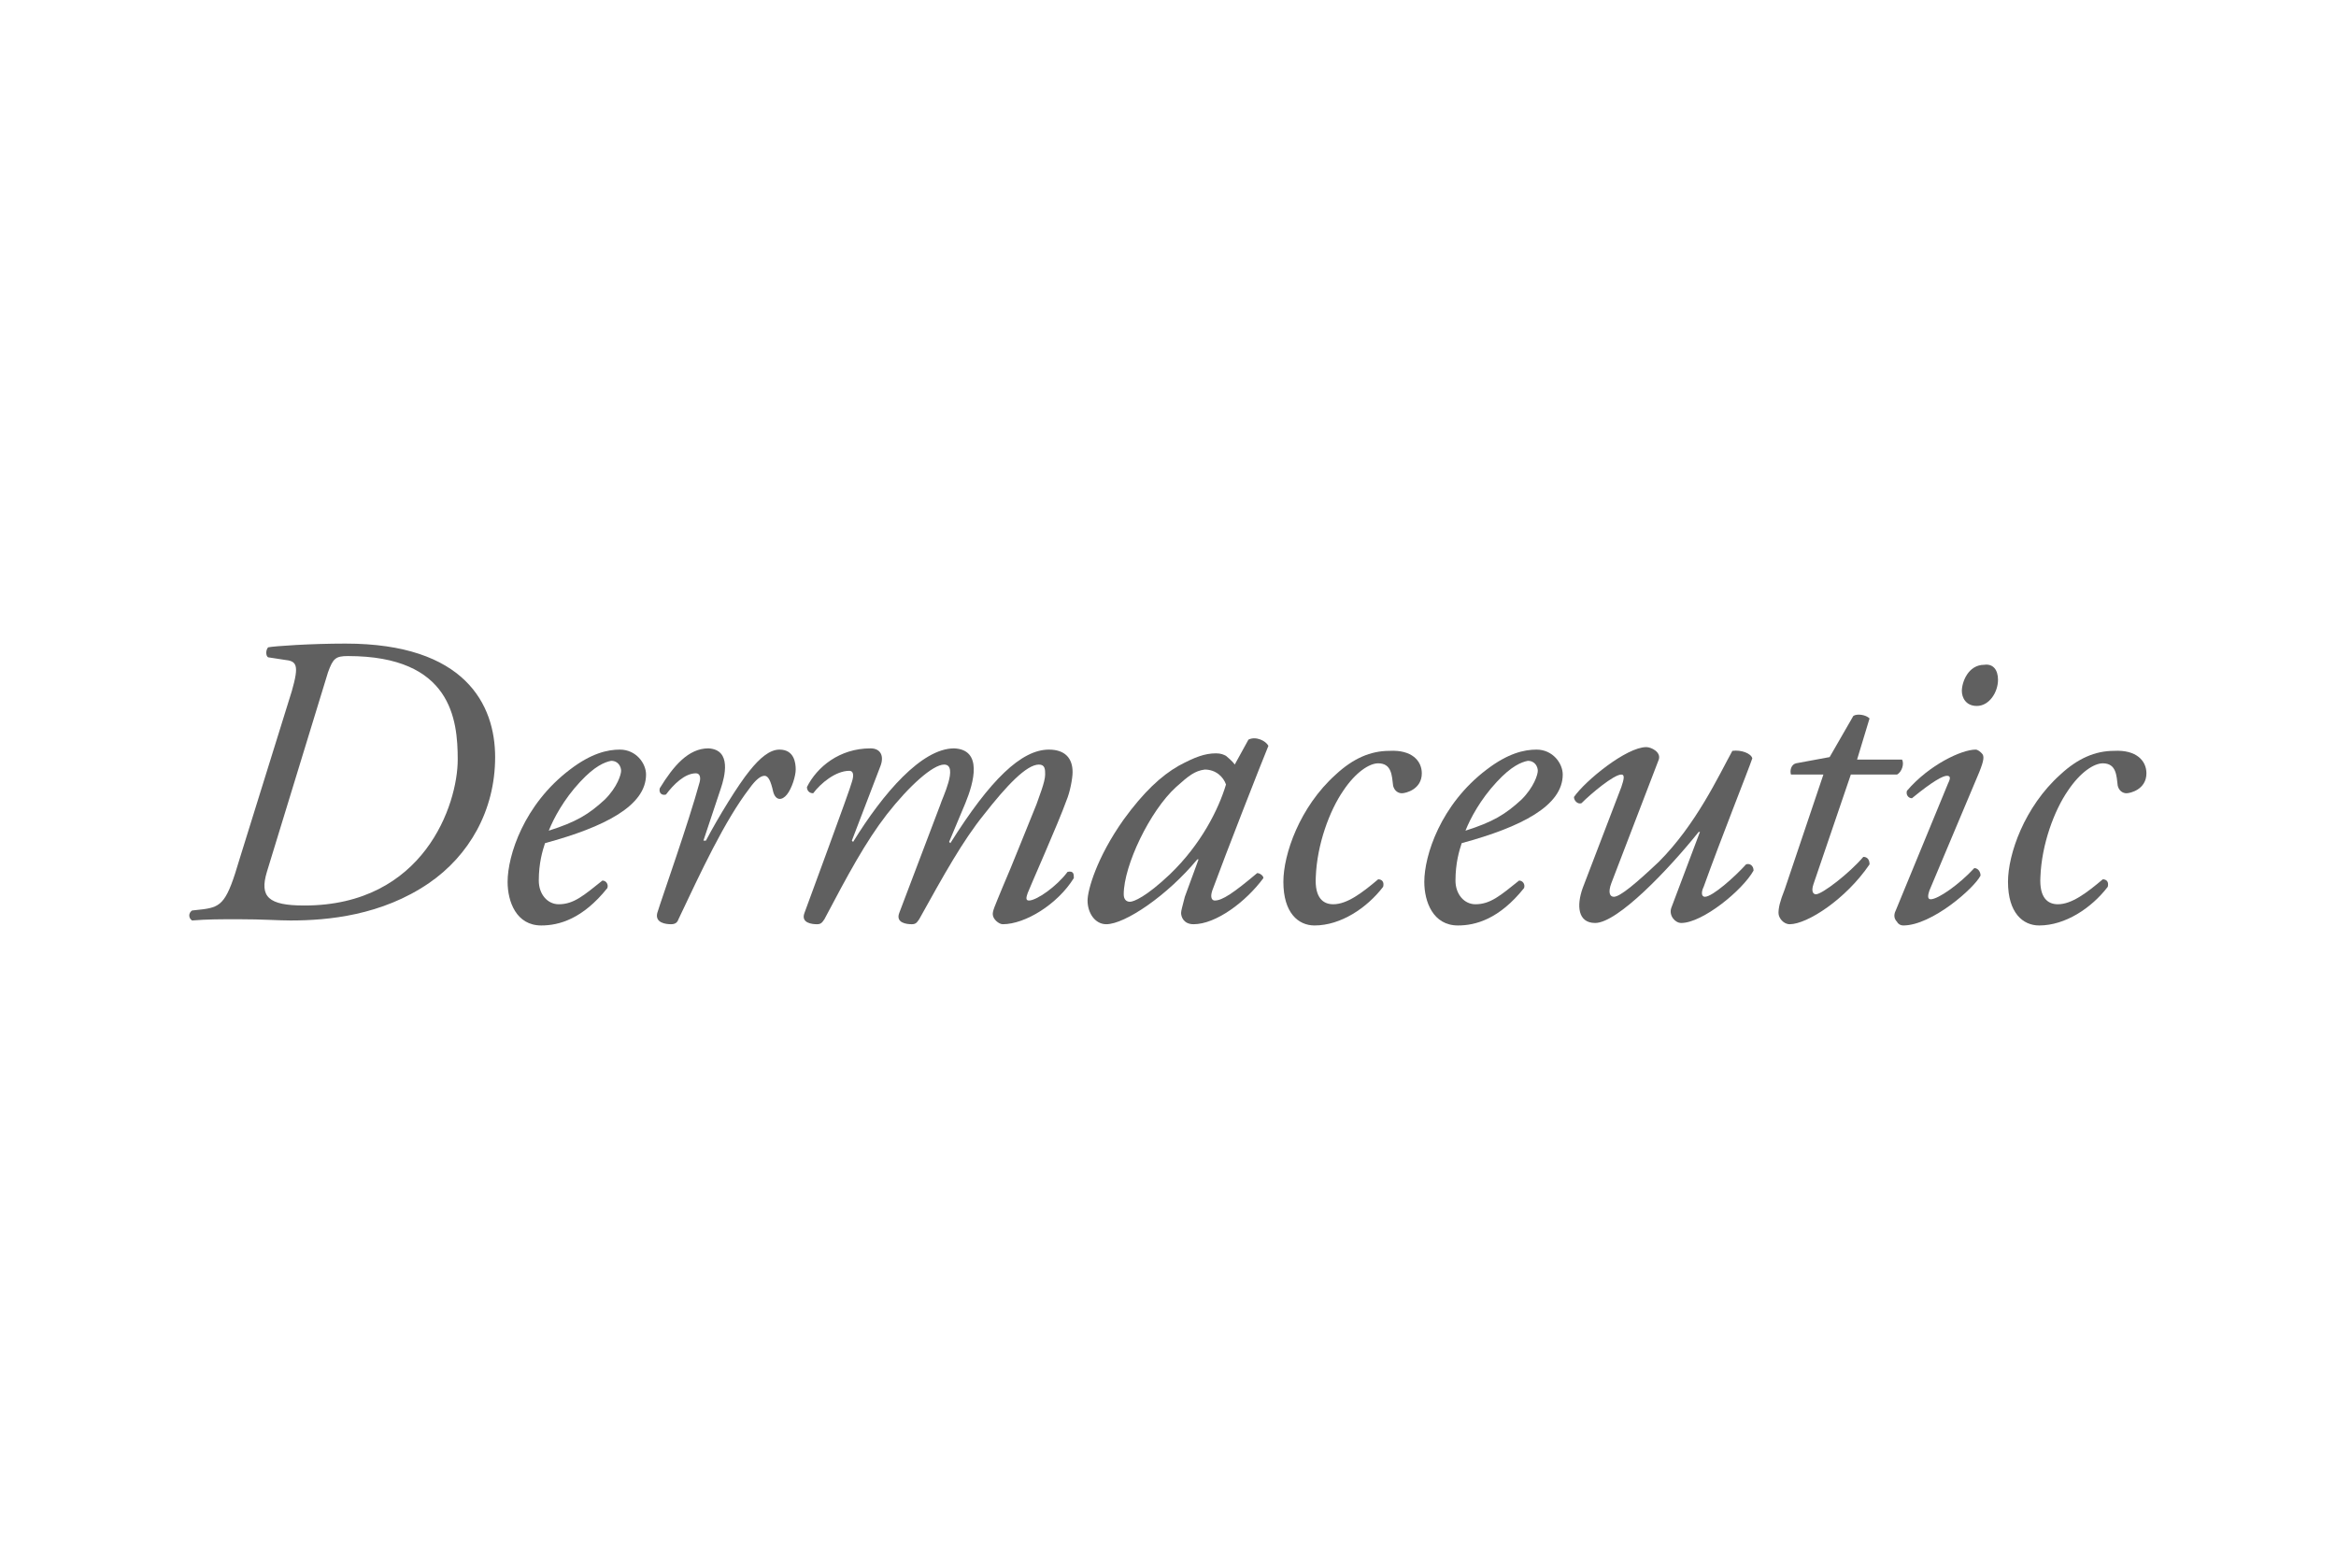 <?xml version="1.0" encoding="UTF-8"?>
<svg xmlns="http://www.w3.org/2000/svg" xmlns:xlink="http://www.w3.org/1999/xlink" version="1.1" id="Capa_1" x="0px" y="0px" viewBox="0 0 187.3 125.7" style="enable-background:new 0 0 187.3 125.7;" xml:space="preserve">
<style type="text/css">
	.st0{fill:#606060;}
</style>
<g>
	<g>
		<path class="st0" d="M23.4,55.4c0.6-2.1,0.4-2.4-0.6-2.5l-1.3-0.2c-0.2-0.1-0.2-0.6,0-0.8c0.5-0.1,3.4-0.3,6.2-0.3    c9.6,0,12,4.9,12,9.1c0,4.3-2.1,7.9-5.3,10.1c-3.8,2.6-8.1,3-11.1,3c-1,0-2.2-0.1-4.2-0.1c-1.4,0-2.5,0-3.7,0.1    c-0.3-0.2-0.3-0.6,0-0.8l0.9-0.1c1.5-0.2,1.9-0.6,2.9-4L23.4,55.4z M21.4,69.9c-0.6,2,0.1,2.7,3,2.7c9.6,0,12.3-8.1,12.3-11.7    c0-3.2-0.5-8.3-8.8-8.3c-1,0-1.2,0.2-1.6,1.3L21.4,69.9z"></path>
		<path class="st0" d="M51.8,62.1c0,2.5-3.3,4.2-8.1,5.5c-0.2,0.6-0.5,1.6-0.5,3c0,1.1,0.7,1.9,1.6,1.9c1.2,0,2-0.7,3.5-1.9    c0.3,0,0.5,0.3,0.4,0.6c-2,2.5-3.9,3-5.3,3c-2,0-2.7-1.9-2.7-3.5c0-2.1,1.3-6.2,5-9c1.7-1.3,3-1.6,4-1.6    C51,60.1,51.8,61.2,51.8,62.1z M46.5,62.7c-1.3,1.4-2.1,2.9-2.5,3.9c2.2-0.7,3.2-1.3,4.5-2.5c1-1,1.3-2,1.3-2.3S49.6,61,49,61    C48.5,61.1,47.7,61.4,46.5,62.7z"></path>
		<path class="st0" d="M57.8,63.2l-1.4,4.2h0.2c1-1.9,2.6-4.5,3.5-5.6c0.8-1,1.6-1.7,2.4-1.7c1.2,0,1.3,1.1,1.3,1.6s-0.3,1.5-0.7,2    c-0.4,0.5-0.9,0.5-1.1-0.2c-0.2-0.9-0.4-1.3-0.7-1.3s-0.7,0.3-1.2,1c-2,2.6-3.9,6.7-5.7,10.5c-0.1,0.3-0.3,0.4-0.6,0.4    c-0.4,0-1.3-0.1-1.1-0.9c0.4-1.3,2.5-7.2,3.4-10.5c0.1-0.4,0-0.7-0.3-0.7c-0.9,0-1.8,0.9-2.4,1.7c-0.3,0.1-0.6-0.1-0.5-0.5    c1.1-1.8,2.3-3.2,3.9-3.2C58.7,60.1,58.1,62.3,57.8,63.2z"></path>
		<path class="st0" d="M77.4,64.4l-1.3,3.1l0.1,0.1c3.2-5.1,5.7-7.5,7.9-7.5c1.3,0,1.9,0.7,1.9,1.8c0,0.5-0.2,1.6-0.5,2.3    c-0.6,1.7-3,7.1-3.1,7.4s-0.2,0.6,0.1,0.6c0.6,0,2.2-1.1,3.1-2.3c0.5-0.1,0.5,0.2,0.5,0.5c-1.3,2.1-3.9,3.7-5.7,3.7    c-0.3,0-0.8-0.4-0.8-0.8c0-0.3,0.1-0.5,0.8-2.2c0.7-1.6,2-4.9,2.7-6.6c0.2-0.6,0.7-1.8,0.7-2.4c0-0.4,0-0.8-0.5-0.8    c-1,0-2.6,1.7-4.4,4c-1.7,2.1-3.2,4.8-5.2,8.4c-0.2,0.3-0.3,0.4-0.6,0.4c-0.4,0-1.3-0.1-1-0.9l3.3-8.7c0.1-0.4,1.5-3.2,0.3-3.2    c-0.9,0-2.8,1.7-4.6,4c-1.7,2.2-3.1,4.8-5,8.4c-0.2,0.3-0.3,0.4-0.6,0.4c-0.4,0-1.3-0.1-1-0.9c0.1-0.3,3.7-10,3.8-10.5    c0.2-0.6,0.1-0.9-0.2-0.9c-1.1,0-2.3,1-2.9,1.8c-0.3,0-0.5-0.2-0.5-0.5c0.8-1.6,2.6-3.1,5.1-3.1c0.8,0,1.1,0.6,0.8,1.4l-2.3,6    l0.1,0.1c2.4-3.9,5.5-7.5,8.1-7.5C78.8,60.1,78.1,62.7,77.4,64.4z"></path>
		<path class="st0" d="M100.1,59.3c0.6-0.3,1.4,0.1,1.6,0.5c-0.5,1.2-3.4,8.6-4.5,11.6c-0.2,0.6,0,0.8,0.2,0.8    c0.6,0,1.5-0.6,3.4-2.2c0.2,0,0.5,0.2,0.5,0.4c-1.4,1.9-3.8,3.7-5.6,3.7c-0.8,0-1-0.6-1-0.9c0-0.2,0.1-0.5,0.3-1.3l1.1-3H96    c-2.4,2.9-5.8,5.2-7.3,5.2c-0.9,0-1.5-0.9-1.5-1.9c0-0.8,0.7-3.4,2.9-6.5c1.6-2.2,3-3.5,4.4-4.3c1.3-0.7,2.1-1,3-1    c0.4,0,0.6,0.1,0.8,0.2c0.1,0.1,0.5,0.4,0.7,0.7L100.1,59.3z M94.3,63.1c-2.1,1.9-4.2,6.3-4.2,8.6c0,0.4,0.2,0.6,0.5,0.6    s1.3-0.4,3.2-2.2c2.5-2.4,3.9-5.2,4.5-7.2c-0.2-0.6-0.8-1.2-1.7-1.2C95.8,61.8,95.3,62.2,94.3,63.1z"></path>
		<path class="st0" d="M114,62c0,1.3-1.3,1.6-1.6,1.6s-0.6-0.2-0.7-0.6c-0.1-0.8-0.1-1.8-1.2-1.8c-0.7,0-1.8,0.7-2.8,2.2    c-1.1,1.6-2.1,4.3-2.2,6.9c-0.1,1.7,0.6,2.2,1.4,2.2c1.1,0,2.3-0.9,3.6-2c0.3,0,0.5,0.2,0.4,0.6c-1.3,1.7-3.4,3.1-5.5,3.1    c-1.3,0-2.5-1-2.5-3.5c0-2.2,1.3-6,4.2-8.6c1.4-1.3,2.8-1.9,4.3-1.9C113.2,60.1,114,61,114,62z"></path>
		<path class="st0" d="M125.3,62.1c0,2.5-3.3,4.2-8.1,5.5c-0.2,0.6-0.5,1.6-0.5,3c0,1.1,0.7,1.9,1.6,1.9c1.2,0,2-0.7,3.5-1.9    c0.3,0,0.5,0.3,0.4,0.6c-2,2.5-3.9,3-5.3,3c-2,0-2.7-1.9-2.7-3.5c0-2.1,1.3-6.2,5-9c1.7-1.3,3-1.6,4-1.6    C124.5,60.1,125.3,61.2,125.3,62.1z M120,62.7c-1.3,1.4-2.1,2.9-2.5,3.9c2.2-0.7,3.2-1.3,4.5-2.5c1-1,1.3-2,1.3-2.3    s-0.2-0.8-0.8-0.8C122,61.1,121.2,61.4,120,62.7z"></path>
		<path class="st0" d="M129.2,70.8c-0.3,0.8-0.1,1.1,0.2,1.1c0.5,0,1.8-1.1,3.6-2.8c3-3,4.8-6.9,5.9-8.9c0.7-0.1,1.5,0.2,1.6,0.6    c-0.3,0.9-2.5,6.4-3.9,10.3c-0.2,0.4-0.2,0.8,0.1,0.8c0.6,0,2.4-1.6,3.3-2.6c0.3-0.1,0.6,0.1,0.6,0.5c-0.9,1.6-4.1,4.2-5.8,4.2    c-0.5,0-1-0.6-0.8-1.2l2.3-6.1h-0.1c-2.4,3-6.5,7.3-8.3,7.3c-1.4,0-1.5-1.4-1-2.8l3.1-8.1c0.2-0.6,0.3-1,0-1    c-0.6,0-2.4,1.5-3.2,2.3c-0.3,0.1-0.6-0.2-0.6-0.5c0.9-1.3,4.2-4,5.8-4c0.4,0,1.2,0.4,1,1L129.2,70.8z"></path>
		<path class="st0" d="M148.4,62.1l-3,8.8c-0.2,0.6,0,0.8,0.2,0.8c0.5,0,2.7-1.7,3.8-3c0.3,0,0.5,0.2,0.5,0.6    c-1.9,2.8-5,4.8-6.4,4.8c-0.5,0-0.9-0.5-0.9-0.9s0.1-0.9,0.5-1.9l3.1-9.2h-2.6c-0.1-0.3,0-0.8,0.4-0.9l2.7-0.5l1.9-3.3    c0.3-0.2,1-0.1,1.3,0.2l-1,3.3h3.6c0.2,0.3,0,1-0.4,1.2C152.1,62.1,148.4,62.1,148.4,62.1z"></path>
		<path class="st0" d="M156.2,62.8c0.2-0.4,0.2-0.6-0.1-0.6s-1.1,0.4-2.8,1.8c-0.3,0-0.5-0.3-0.4-0.6c1.8-2.1,4.4-3.3,5.5-3.3    c0.2,0,0.4,0.2,0.5,0.3c0.2,0.2,0.2,0.5-0.2,1.5l-4,9.5c-0.1,0.3-0.2,0.7,0.1,0.7c0.6,0,2.3-1.2,3.5-2.5c0.3,0,0.5,0.3,0.5,0.6    c-0.5,1-3.9,4-6.2,4c-0.2,0-0.4-0.1-0.5-0.3c-0.2-0.2-0.3-0.5-0.1-0.9L156.2,62.8z M160.2,54.5c0,1-0.7,2.1-1.7,2.1    c-0.9,0-1.2-0.7-1.2-1.2c0-0.7,0.5-2.1,1.8-2.1C159.8,53.2,160.2,53.7,160.2,54.5z"></path>
		<path class="st0" d="M172.1,62c0,1.3-1.3,1.6-1.6,1.6s-0.6-0.2-0.7-0.6c-0.1-0.8-0.1-1.8-1.2-1.8c-0.7,0-1.8,0.7-2.8,2.2    c-1.1,1.6-2.1,4.3-2.2,6.9c-0.1,1.7,0.6,2.2,1.4,2.2c1.1,0,2.3-0.9,3.6-2c0.3,0,0.5,0.2,0.4,0.6c-1.3,1.7-3.4,3.1-5.5,3.1    c-1.3,0-2.5-1-2.5-3.5c0-2.2,1.3-6,4.2-8.6c1.4-1.3,2.8-1.9,4.3-1.9C171.3,60.1,172.1,61,172.1,62z"></path>
	</g>
</g>
</svg>
